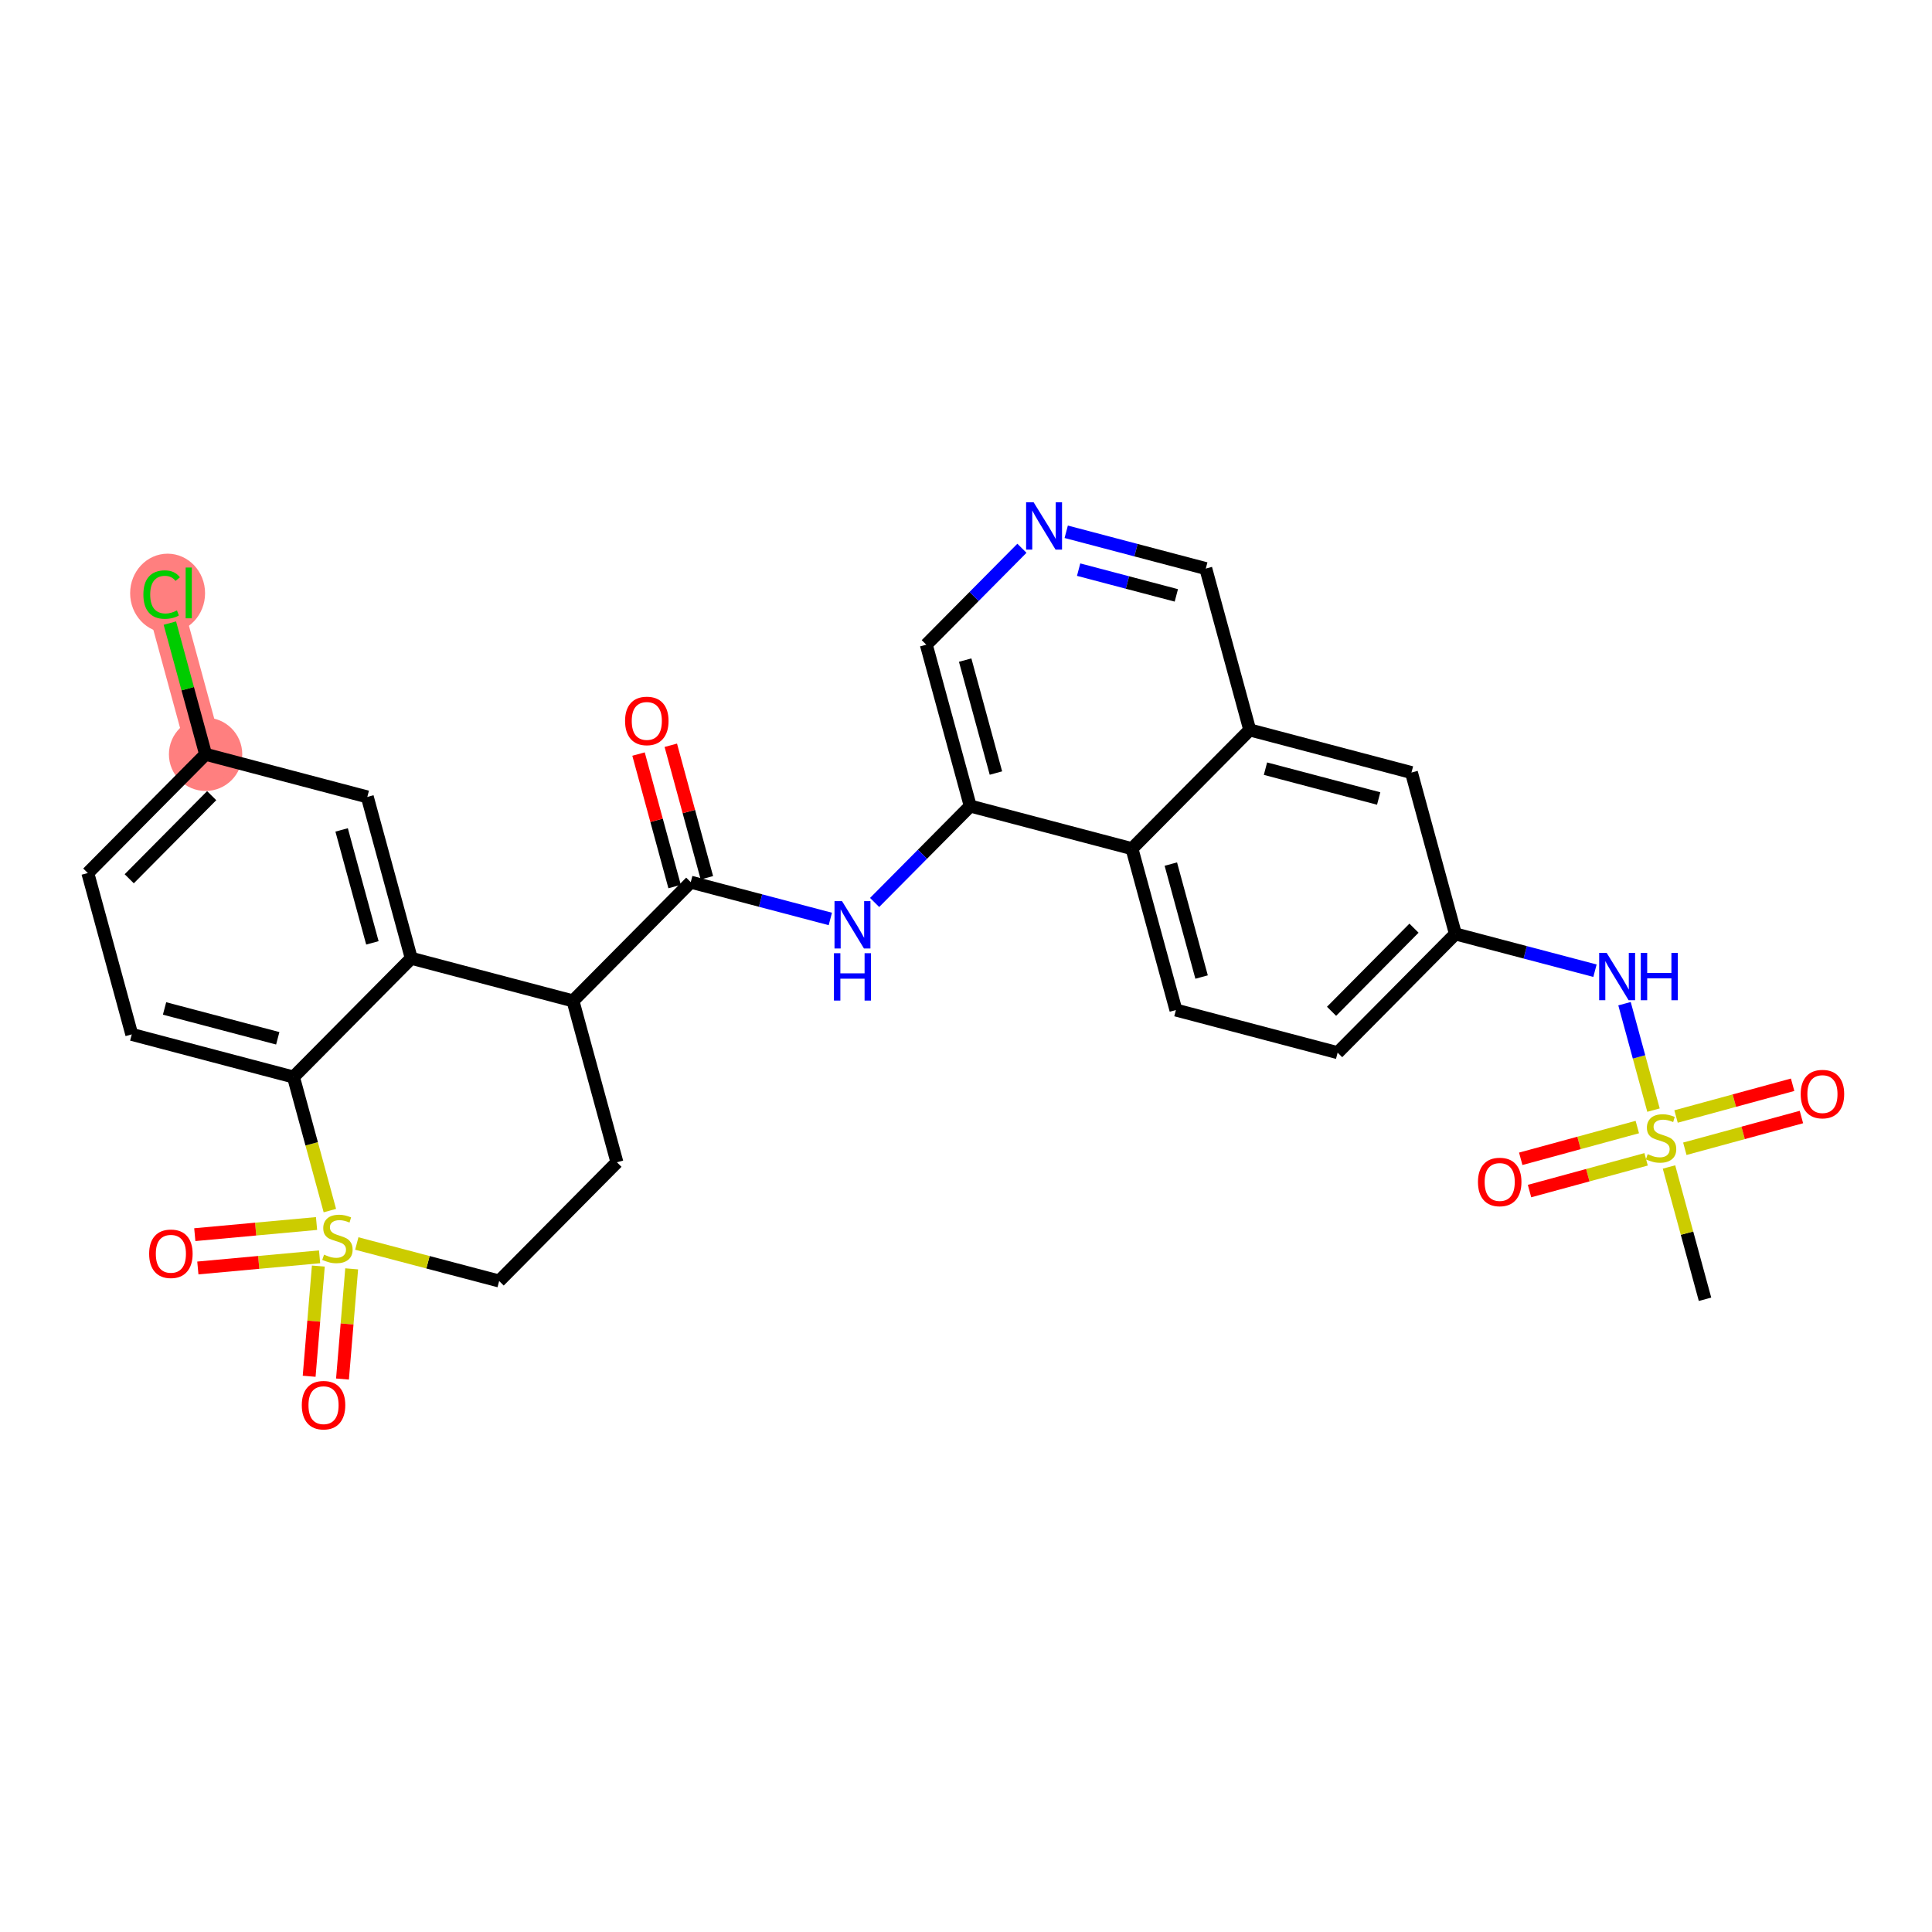 <?xml version='1.0' encoding='iso-8859-1'?>
<svg version='1.1' baseProfile='full'
              xmlns='http://www.w3.org/2000/svg'
                      xmlns:rdkit='http://www.rdkit.org/xml'
                      xmlns:xlink='http://www.w3.org/1999/xlink'
                  xml:space='preserve'
width='300px' height='300px' viewBox='0 0 300 300'>
<!-- END OF HEADER -->
<rect style='opacity:1.0;fill:#FFFFFF;stroke:none' width='300' height='300' x='0' y='0'> </rect>
<rect style='opacity:1.0;fill:#FFFFFF;stroke:none' width='300' height='300' x='0' y='0'> </rect>
<path d='M 31.924,117.126 L 25.1,92.069' style='fill:none;fill-rule:evenodd;stroke:#FF7F7F;stroke-width:5.5px;stroke-linecap:butt;stroke-linejoin:miter;stroke-opacity:1' />
<ellipse cx='31.924' cy='117.126' rx='5.194' ry='5.194'  style='fill:#FF7F7F;fill-rule:evenodd;stroke:#FF7F7F;stroke-width:1.0px;stroke-linecap:butt;stroke-linejoin:miter;stroke-opacity:1' />
<ellipse cx='26.025' cy='92.116' rx='5.318' ry='5.641'  style='fill:#FF7F7F;fill-rule:evenodd;stroke:#FF7F7F;stroke-width:1.0px;stroke-linecap:butt;stroke-linejoin:miter;stroke-opacity:1' />
<path class='bond-0 atom-0 atom-1' d='M 264.755,201.751 L 261.957,191.479' style='fill:none;fill-rule:evenodd;stroke:#000000;stroke-width:2.0px;stroke-linecap:butt;stroke-linejoin:miter;stroke-opacity:1' />
<path class='bond-0 atom-0 atom-1' d='M 261.957,191.479 L 259.16,181.208' style='fill:none;fill-rule:evenodd;stroke:#CCCC00;stroke-width:2.0px;stroke-linecap:butt;stroke-linejoin:miter;stroke-opacity:1' />
<path class='bond-1 atom-1 atom-2' d='M 254.241,175.008 L 245.19,177.473' style='fill:none;fill-rule:evenodd;stroke:#CCCC00;stroke-width:2.0px;stroke-linecap:butt;stroke-linejoin:miter;stroke-opacity:1' />
<path class='bond-1 atom-1 atom-2' d='M 245.19,177.473 L 236.139,179.938' style='fill:none;fill-rule:evenodd;stroke:#FF0000;stroke-width:2.0px;stroke-linecap:butt;stroke-linejoin:miter;stroke-opacity:1' />
<path class='bond-1 atom-1 atom-2' d='M 255.606,180.019 L 246.555,182.484' style='fill:none;fill-rule:evenodd;stroke:#CCCC00;stroke-width:2.0px;stroke-linecap:butt;stroke-linejoin:miter;stroke-opacity:1' />
<path class='bond-1 atom-1 atom-2' d='M 246.555,182.484 L 237.504,184.949' style='fill:none;fill-rule:evenodd;stroke:#FF0000;stroke-width:2.0px;stroke-linecap:butt;stroke-linejoin:miter;stroke-opacity:1' />
<path class='bond-2 atom-1 atom-3' d='M 261.62,178.381 L 270.672,175.916' style='fill:none;fill-rule:evenodd;stroke:#CCCC00;stroke-width:2.0px;stroke-linecap:butt;stroke-linejoin:miter;stroke-opacity:1' />
<path class='bond-2 atom-1 atom-3' d='M 270.672,175.916 L 279.723,173.451' style='fill:none;fill-rule:evenodd;stroke:#FF0000;stroke-width:2.0px;stroke-linecap:butt;stroke-linejoin:miter;stroke-opacity:1' />
<path class='bond-2 atom-1 atom-3' d='M 260.256,173.37 L 269.307,170.905' style='fill:none;fill-rule:evenodd;stroke:#CCCC00;stroke-width:2.0px;stroke-linecap:butt;stroke-linejoin:miter;stroke-opacity:1' />
<path class='bond-2 atom-1 atom-3' d='M 269.307,170.905 L 278.358,168.44' style='fill:none;fill-rule:evenodd;stroke:#FF0000;stroke-width:2.0px;stroke-linecap:butt;stroke-linejoin:miter;stroke-opacity:1' />
<path class='bond-3 atom-1 atom-4' d='M 256.755,172.378 L 254.505,164.115' style='fill:none;fill-rule:evenodd;stroke:#CCCC00;stroke-width:2.0px;stroke-linecap:butt;stroke-linejoin:miter;stroke-opacity:1' />
<path class='bond-3 atom-1 atom-4' d='M 254.505,164.115 L 252.255,155.852' style='fill:none;fill-rule:evenodd;stroke:#0000FF;stroke-width:2.0px;stroke-linecap:butt;stroke-linejoin:miter;stroke-opacity:1' />
<path class='bond-4 atom-4 atom-5' d='M 247.668,150.731 L 236.832,147.875' style='fill:none;fill-rule:evenodd;stroke:#0000FF;stroke-width:2.0px;stroke-linecap:butt;stroke-linejoin:miter;stroke-opacity:1' />
<path class='bond-4 atom-4 atom-5' d='M 236.832,147.875 L 225.995,145.019' style='fill:none;fill-rule:evenodd;stroke:#000000;stroke-width:2.0px;stroke-linecap:butt;stroke-linejoin:miter;stroke-opacity:1' />
<path class='bond-5 atom-5 atom-6' d='M 225.995,145.019 L 207.707,163.457' style='fill:none;fill-rule:evenodd;stroke:#000000;stroke-width:2.0px;stroke-linecap:butt;stroke-linejoin:miter;stroke-opacity:1' />
<path class='bond-5 atom-5 atom-6' d='M 219.564,144.127 L 206.763,157.034' style='fill:none;fill-rule:evenodd;stroke:#000000;stroke-width:2.0px;stroke-linecap:butt;stroke-linejoin:miter;stroke-opacity:1' />
<path class='bond-30 atom-30 atom-5' d='M 219.171,119.962 L 225.995,145.019' style='fill:none;fill-rule:evenodd;stroke:#000000;stroke-width:2.0px;stroke-linecap:butt;stroke-linejoin:miter;stroke-opacity:1' />
<path class='bond-6 atom-6 atom-7' d='M 207.707,163.457 L 182.595,156.838' style='fill:none;fill-rule:evenodd;stroke:#000000;stroke-width:2.0px;stroke-linecap:butt;stroke-linejoin:miter;stroke-opacity:1' />
<path class='bond-7 atom-7 atom-8' d='M 182.595,156.838 L 175.771,131.781' style='fill:none;fill-rule:evenodd;stroke:#000000;stroke-width:2.0px;stroke-linecap:butt;stroke-linejoin:miter;stroke-opacity:1' />
<path class='bond-7 atom-7 atom-8' d='M 186.583,151.715 L 181.806,134.175' style='fill:none;fill-rule:evenodd;stroke:#000000;stroke-width:2.0px;stroke-linecap:butt;stroke-linejoin:miter;stroke-opacity:1' />
<path class='bond-8 atom-8 atom-9' d='M 175.771,131.781 L 150.659,125.163' style='fill:none;fill-rule:evenodd;stroke:#000000;stroke-width:2.0px;stroke-linecap:butt;stroke-linejoin:miter;stroke-opacity:1' />
<path class='bond-31 atom-29 atom-8' d='M 194.059,113.343 L 175.771,131.781' style='fill:none;fill-rule:evenodd;stroke:#000000;stroke-width:2.0px;stroke-linecap:butt;stroke-linejoin:miter;stroke-opacity:1' />
<path class='bond-9 atom-9 atom-10' d='M 150.659,125.163 L 143.235,132.649' style='fill:none;fill-rule:evenodd;stroke:#000000;stroke-width:2.0px;stroke-linecap:butt;stroke-linejoin:miter;stroke-opacity:1' />
<path class='bond-9 atom-9 atom-10' d='M 143.235,132.649 L 135.81,140.134' style='fill:none;fill-rule:evenodd;stroke:#0000FF;stroke-width:2.0px;stroke-linecap:butt;stroke-linejoin:miter;stroke-opacity:1' />
<path class='bond-25 atom-9 atom-26' d='M 150.659,125.163 L 143.835,100.106' style='fill:none;fill-rule:evenodd;stroke:#000000;stroke-width:2.0px;stroke-linecap:butt;stroke-linejoin:miter;stroke-opacity:1' />
<path class='bond-25 atom-9 atom-26' d='M 154.647,120.039 L 149.87,102.5' style='fill:none;fill-rule:evenodd;stroke:#000000;stroke-width:2.0px;stroke-linecap:butt;stroke-linejoin:miter;stroke-opacity:1' />
<path class='bond-10 atom-10 atom-11' d='M 128.933,142.695 L 118.096,139.838' style='fill:none;fill-rule:evenodd;stroke:#0000FF;stroke-width:2.0px;stroke-linecap:butt;stroke-linejoin:miter;stroke-opacity:1' />
<path class='bond-10 atom-10 atom-11' d='M 118.096,139.838 L 107.26,136.982' style='fill:none;fill-rule:evenodd;stroke:#000000;stroke-width:2.0px;stroke-linecap:butt;stroke-linejoin:miter;stroke-opacity:1' />
<path class='bond-11 atom-11 atom-12' d='M 109.765,136.3 L 106.964,126.013' style='fill:none;fill-rule:evenodd;stroke:#000000;stroke-width:2.0px;stroke-linecap:butt;stroke-linejoin:miter;stroke-opacity:1' />
<path class='bond-11 atom-11 atom-12' d='M 106.964,126.013 L 104.162,115.725' style='fill:none;fill-rule:evenodd;stroke:#FF0000;stroke-width:2.0px;stroke-linecap:butt;stroke-linejoin:miter;stroke-opacity:1' />
<path class='bond-11 atom-11 atom-12' d='M 104.754,137.665 L 101.952,127.377' style='fill:none;fill-rule:evenodd;stroke:#000000;stroke-width:2.0px;stroke-linecap:butt;stroke-linejoin:miter;stroke-opacity:1' />
<path class='bond-11 atom-11 atom-12' d='M 101.952,127.377 L 99.151,117.09' style='fill:none;fill-rule:evenodd;stroke:#FF0000;stroke-width:2.0px;stroke-linecap:butt;stroke-linejoin:miter;stroke-opacity:1' />
<path class='bond-12 atom-11 atom-13' d='M 107.26,136.982 L 88.972,155.42' style='fill:none;fill-rule:evenodd;stroke:#000000;stroke-width:2.0px;stroke-linecap:butt;stroke-linejoin:miter;stroke-opacity:1' />
<path class='bond-13 atom-13 atom-14' d='M 88.972,155.42 L 95.796,180.477' style='fill:none;fill-rule:evenodd;stroke:#000000;stroke-width:2.0px;stroke-linecap:butt;stroke-linejoin:miter;stroke-opacity:1' />
<path class='bond-32 atom-25 atom-13' d='M 63.86,148.802 L 88.972,155.42' style='fill:none;fill-rule:evenodd;stroke:#000000;stroke-width:2.0px;stroke-linecap:butt;stroke-linejoin:miter;stroke-opacity:1' />
<path class='bond-14 atom-14 atom-15' d='M 95.796,180.477 L 77.508,198.915' style='fill:none;fill-rule:evenodd;stroke:#000000;stroke-width:2.0px;stroke-linecap:butt;stroke-linejoin:miter;stroke-opacity:1' />
<path class='bond-15 atom-15 atom-16' d='M 77.508,198.915 L 66.456,196.002' style='fill:none;fill-rule:evenodd;stroke:#000000;stroke-width:2.0px;stroke-linecap:butt;stroke-linejoin:miter;stroke-opacity:1' />
<path class='bond-15 atom-15 atom-16' d='M 66.456,196.002 L 55.403,193.089' style='fill:none;fill-rule:evenodd;stroke:#CCCC00;stroke-width:2.0px;stroke-linecap:butt;stroke-linejoin:miter;stroke-opacity:1' />
<path class='bond-16 atom-16 atom-17' d='M 49.152,189.986 L 39.7,190.852' style='fill:none;fill-rule:evenodd;stroke:#CCCC00;stroke-width:2.0px;stroke-linecap:butt;stroke-linejoin:miter;stroke-opacity:1' />
<path class='bond-16 atom-16 atom-17' d='M 39.7,190.852 L 30.248,191.718' style='fill:none;fill-rule:evenodd;stroke:#FF0000;stroke-width:2.0px;stroke-linecap:butt;stroke-linejoin:miter;stroke-opacity:1' />
<path class='bond-16 atom-16 atom-17' d='M 49.626,195.158 L 40.174,196.024' style='fill:none;fill-rule:evenodd;stroke:#CCCC00;stroke-width:2.0px;stroke-linecap:butt;stroke-linejoin:miter;stroke-opacity:1' />
<path class='bond-16 atom-16 atom-17' d='M 40.174,196.024 L 30.722,196.89' style='fill:none;fill-rule:evenodd;stroke:#FF0000;stroke-width:2.0px;stroke-linecap:butt;stroke-linejoin:miter;stroke-opacity:1' />
<path class='bond-17 atom-16 atom-18' d='M 49.432,196.594 L 48.719,205.15' style='fill:none;fill-rule:evenodd;stroke:#CCCC00;stroke-width:2.0px;stroke-linecap:butt;stroke-linejoin:miter;stroke-opacity:1' />
<path class='bond-17 atom-16 atom-18' d='M 48.719,205.15 L 48.005,213.706' style='fill:none;fill-rule:evenodd;stroke:#FF0000;stroke-width:2.0px;stroke-linecap:butt;stroke-linejoin:miter;stroke-opacity:1' />
<path class='bond-17 atom-16 atom-18' d='M 54.608,197.026 L 53.895,205.582' style='fill:none;fill-rule:evenodd;stroke:#CCCC00;stroke-width:2.0px;stroke-linecap:butt;stroke-linejoin:miter;stroke-opacity:1' />
<path class='bond-17 atom-16 atom-18' d='M 53.895,205.582 L 53.181,214.137' style='fill:none;fill-rule:evenodd;stroke:#FF0000;stroke-width:2.0px;stroke-linecap:butt;stroke-linejoin:miter;stroke-opacity:1' />
<path class='bond-18 atom-16 atom-19' d='M 51.221,187.981 L 48.397,177.61' style='fill:none;fill-rule:evenodd;stroke:#CCCC00;stroke-width:2.0px;stroke-linecap:butt;stroke-linejoin:miter;stroke-opacity:1' />
<path class='bond-18 atom-16 atom-19' d='M 48.397,177.61 L 45.572,167.24' style='fill:none;fill-rule:evenodd;stroke:#000000;stroke-width:2.0px;stroke-linecap:butt;stroke-linejoin:miter;stroke-opacity:1' />
<path class='bond-19 atom-19 atom-20' d='M 45.572,167.24 L 20.46,160.621' style='fill:none;fill-rule:evenodd;stroke:#000000;stroke-width:2.0px;stroke-linecap:butt;stroke-linejoin:miter;stroke-opacity:1' />
<path class='bond-19 atom-19 atom-20' d='M 43.129,161.225 L 25.551,156.592' style='fill:none;fill-rule:evenodd;stroke:#000000;stroke-width:2.0px;stroke-linecap:butt;stroke-linejoin:miter;stroke-opacity:1' />
<path class='bond-33 atom-25 atom-19' d='M 63.86,148.802 L 45.572,167.24' style='fill:none;fill-rule:evenodd;stroke:#000000;stroke-width:2.0px;stroke-linecap:butt;stroke-linejoin:miter;stroke-opacity:1' />
<path class='bond-20 atom-20 atom-21' d='M 20.46,160.621 L 13.636,135.564' style='fill:none;fill-rule:evenodd;stroke:#000000;stroke-width:2.0px;stroke-linecap:butt;stroke-linejoin:miter;stroke-opacity:1' />
<path class='bond-21 atom-21 atom-22' d='M 13.636,135.564 L 31.924,117.126' style='fill:none;fill-rule:evenodd;stroke:#000000;stroke-width:2.0px;stroke-linecap:butt;stroke-linejoin:miter;stroke-opacity:1' />
<path class='bond-21 atom-21 atom-22' d='M 20.067,136.456 L 32.869,123.55' style='fill:none;fill-rule:evenodd;stroke:#000000;stroke-width:2.0px;stroke-linecap:butt;stroke-linejoin:miter;stroke-opacity:1' />
<path class='bond-22 atom-22 atom-23' d='M 31.924,117.126 L 29.15,106.94' style='fill:none;fill-rule:evenodd;stroke:#000000;stroke-width:2.0px;stroke-linecap:butt;stroke-linejoin:miter;stroke-opacity:1' />
<path class='bond-22 atom-22 atom-23' d='M 29.15,106.94 L 26.376,96.754' style='fill:none;fill-rule:evenodd;stroke:#00CC00;stroke-width:2.0px;stroke-linecap:butt;stroke-linejoin:miter;stroke-opacity:1' />
<path class='bond-23 atom-22 atom-24' d='M 31.924,117.126 L 57.036,123.745' style='fill:none;fill-rule:evenodd;stroke:#000000;stroke-width:2.0px;stroke-linecap:butt;stroke-linejoin:miter;stroke-opacity:1' />
<path class='bond-24 atom-24 atom-25' d='M 57.036,123.745 L 63.86,148.802' style='fill:none;fill-rule:evenodd;stroke:#000000;stroke-width:2.0px;stroke-linecap:butt;stroke-linejoin:miter;stroke-opacity:1' />
<path class='bond-24 atom-24 atom-25' d='M 53.048,128.868 L 57.825,146.408' style='fill:none;fill-rule:evenodd;stroke:#000000;stroke-width:2.0px;stroke-linecap:butt;stroke-linejoin:miter;stroke-opacity:1' />
<path class='bond-26 atom-26 atom-27' d='M 143.835,100.106 L 151.26,92.62' style='fill:none;fill-rule:evenodd;stroke:#000000;stroke-width:2.0px;stroke-linecap:butt;stroke-linejoin:miter;stroke-opacity:1' />
<path class='bond-26 atom-26 atom-27' d='M 151.26,92.62 L 158.685,85.134' style='fill:none;fill-rule:evenodd;stroke:#0000FF;stroke-width:2.0px;stroke-linecap:butt;stroke-linejoin:miter;stroke-opacity:1' />
<path class='bond-27 atom-27 atom-28' d='M 165.562,82.574 L 176.398,85.43' style='fill:none;fill-rule:evenodd;stroke:#0000FF;stroke-width:2.0px;stroke-linecap:butt;stroke-linejoin:miter;stroke-opacity:1' />
<path class='bond-27 atom-27 atom-28' d='M 176.398,85.43 L 187.235,88.287' style='fill:none;fill-rule:evenodd;stroke:#000000;stroke-width:2.0px;stroke-linecap:butt;stroke-linejoin:miter;stroke-opacity:1' />
<path class='bond-27 atom-27 atom-28' d='M 167.489,88.453 L 175.075,90.453' style='fill:none;fill-rule:evenodd;stroke:#0000FF;stroke-width:2.0px;stroke-linecap:butt;stroke-linejoin:miter;stroke-opacity:1' />
<path class='bond-27 atom-27 atom-28' d='M 175.075,90.453 L 182.66,92.452' style='fill:none;fill-rule:evenodd;stroke:#000000;stroke-width:2.0px;stroke-linecap:butt;stroke-linejoin:miter;stroke-opacity:1' />
<path class='bond-28 atom-28 atom-29' d='M 187.235,88.287 L 194.059,113.343' style='fill:none;fill-rule:evenodd;stroke:#000000;stroke-width:2.0px;stroke-linecap:butt;stroke-linejoin:miter;stroke-opacity:1' />
<path class='bond-29 atom-29 atom-30' d='M 194.059,113.343 L 219.171,119.962' style='fill:none;fill-rule:evenodd;stroke:#000000;stroke-width:2.0px;stroke-linecap:butt;stroke-linejoin:miter;stroke-opacity:1' />
<path class='bond-29 atom-29 atom-30' d='M 196.502,119.358 L 214.08,123.992' style='fill:none;fill-rule:evenodd;stroke:#000000;stroke-width:2.0px;stroke-linecap:butt;stroke-linejoin:miter;stroke-opacity:1' />
<path  class='atom-1' d='M 255.853 179.218
Q 255.936 179.25, 256.279 179.395
Q 256.622 179.541, 256.996 179.634
Q 257.38 179.717, 257.754 179.717
Q 258.45 179.717, 258.855 179.385
Q 259.26 179.042, 259.26 178.45
Q 259.26 178.045, 259.053 177.795
Q 258.855 177.546, 258.544 177.411
Q 258.232 177.276, 257.713 177.12
Q 257.058 176.923, 256.663 176.736
Q 256.279 176.549, 255.999 176.154
Q 255.729 175.759, 255.729 175.095
Q 255.729 174.17, 256.352 173.599
Q 256.985 173.027, 258.232 173.027
Q 259.084 173.027, 260.05 173.433
L 259.811 174.232
Q 258.928 173.869, 258.263 173.869
Q 257.546 173.869, 257.152 174.17
Q 256.757 174.461, 256.767 174.97
Q 256.767 175.365, 256.965 175.604
Q 257.172 175.842, 257.463 175.978
Q 257.765 176.113, 258.263 176.268
Q 258.928 176.476, 259.323 176.684
Q 259.717 176.892, 259.998 177.318
Q 260.289 177.733, 260.289 178.45
Q 260.289 179.468, 259.603 180.018
Q 258.928 180.559, 257.796 180.559
Q 257.141 180.559, 256.643 180.413
Q 256.154 180.278, 255.573 180.039
L 255.853 179.218
' fill='#CCCC00'/>
<path  class='atom-2' d='M 229.498 183.539
Q 229.498 181.773, 230.371 180.786
Q 231.243 179.799, 232.874 179.799
Q 234.505 179.799, 235.377 180.786
Q 236.25 181.773, 236.25 183.539
Q 236.25 185.326, 235.367 186.344
Q 234.484 187.351, 232.874 187.351
Q 231.253 187.351, 230.371 186.344
Q 229.498 185.336, 229.498 183.539
M 232.874 186.52
Q 233.996 186.52, 234.598 185.772
Q 235.211 185.014, 235.211 183.539
Q 235.211 182.095, 234.598 181.368
Q 233.996 180.63, 232.874 180.63
Q 231.752 180.63, 231.139 181.358
Q 230.537 182.085, 230.537 183.539
Q 230.537 185.024, 231.139 185.772
Q 231.752 186.52, 232.874 186.52
' fill='#FF0000'/>
<path  class='atom-3' d='M 279.612 169.891
Q 279.612 168.125, 280.484 167.138
Q 281.357 166.151, 282.988 166.151
Q 284.618 166.151, 285.491 167.138
Q 286.364 168.125, 286.364 169.891
Q 286.364 171.678, 285.481 172.696
Q 284.598 173.703, 282.988 173.703
Q 281.367 173.703, 280.484 172.696
Q 279.612 171.688, 279.612 169.891
M 282.988 172.872
Q 284.109 172.872, 284.712 172.124
Q 285.325 171.366, 285.325 169.891
Q 285.325 168.447, 284.712 167.72
Q 284.109 166.982, 282.988 166.982
Q 281.866 166.982, 281.253 167.71
Q 280.65 168.437, 280.65 169.891
Q 280.65 171.377, 281.253 172.124
Q 281.866 172.872, 282.988 172.872
' fill='#FF0000'/>
<path  class='atom-4' d='M 249.481 147.96
L 251.891 151.856
Q 252.13 152.24, 252.514 152.936
Q 252.899 153.632, 252.919 153.673
L 252.919 147.96
L 253.896 147.96
L 253.896 155.315
L 252.888 155.315
L 250.302 151.056
Q 250.001 150.557, 249.678 149.986
Q 249.367 149.414, 249.273 149.238
L 249.273 155.315
L 248.318 155.315
L 248.318 147.96
L 249.481 147.96
' fill='#0000FF'/>
<path  class='atom-4' d='M 254.779 147.96
L 255.776 147.96
L 255.776 151.087
L 259.536 151.087
L 259.536 147.96
L 260.534 147.96
L 260.534 155.315
L 259.536 155.315
L 259.536 151.918
L 255.776 151.918
L 255.776 155.315
L 254.779 155.315
L 254.779 147.96
' fill='#0000FF'/>
<path  class='atom-10' d='M 130.746 139.924
L 133.156 143.819
Q 133.395 144.203, 133.779 144.899
Q 134.163 145.595, 134.184 145.637
L 134.184 139.924
L 135.161 139.924
L 135.161 147.278
L 134.153 147.278
L 131.567 143.019
Q 131.265 142.521, 130.943 141.949
Q 130.632 141.378, 130.538 141.201
L 130.538 147.278
L 129.582 147.278
L 129.582 139.924
L 130.746 139.924
' fill='#0000FF'/>
<path  class='atom-10' d='M 129.494 148.014
L 130.491 148.014
L 130.491 151.14
L 134.252 151.14
L 134.252 148.014
L 135.249 148.014
L 135.249 155.368
L 134.252 155.368
L 134.252 151.971
L 130.491 151.971
L 130.491 155.368
L 129.494 155.368
L 129.494 148.014
' fill='#0000FF'/>
<path  class='atom-12' d='M 97.06 111.946
Q 97.06 110.18, 97.932 109.193
Q 98.805 108.207, 100.436 108.207
Q 102.067 108.207, 102.939 109.193
Q 103.812 110.18, 103.812 111.946
Q 103.812 113.733, 102.929 114.751
Q 102.046 115.759, 100.436 115.759
Q 98.815 115.759, 97.932 114.751
Q 97.06 113.743, 97.06 111.946
M 100.436 114.928
Q 101.558 114.928, 102.16 114.18
Q 102.773 113.421, 102.773 111.946
Q 102.773 110.502, 102.16 109.775
Q 101.558 109.038, 100.436 109.038
Q 99.314 109.038, 98.701 109.765
Q 98.099 110.492, 98.099 111.946
Q 98.099 113.432, 98.701 114.18
Q 99.314 114.928, 100.436 114.928
' fill='#FF0000'/>
<path  class='atom-16' d='M 50.319 194.821
Q 50.402 194.852, 50.745 194.998
Q 51.087 195.143, 51.461 195.236
Q 51.846 195.32, 52.22 195.32
Q 52.916 195.32, 53.321 194.987
Q 53.726 194.644, 53.726 194.052
Q 53.726 193.647, 53.518 193.398
Q 53.321 193.149, 53.009 193.013
Q 52.697 192.878, 52.178 192.723
Q 51.524 192.525, 51.129 192.338
Q 50.745 192.151, 50.464 191.757
Q 50.194 191.362, 50.194 190.697
Q 50.194 189.773, 50.817 189.201
Q 51.451 188.63, 52.697 188.63
Q 53.549 188.63, 54.515 189.035
L 54.276 189.835
Q 53.393 189.471, 52.729 189.471
Q 52.012 189.471, 51.617 189.773
Q 51.222 190.063, 51.233 190.572
Q 51.233 190.967, 51.43 191.206
Q 51.638 191.445, 51.929 191.58
Q 52.23 191.715, 52.729 191.871
Q 53.393 192.079, 53.788 192.286
Q 54.183 192.494, 54.463 192.92
Q 54.754 193.336, 54.754 194.052
Q 54.754 195.07, 54.069 195.621
Q 53.393 196.161, 52.261 196.161
Q 51.607 196.161, 51.108 196.016
Q 50.62 195.881, 50.038 195.642
L 50.319 194.821
' fill='#CCCC00'/>
<path  class='atom-17' d='M 23.159 194.687
Q 23.159 192.921, 24.032 191.934
Q 24.904 190.947, 26.535 190.947
Q 28.166 190.947, 29.038 191.934
Q 29.911 192.921, 29.911 194.687
Q 29.911 196.473, 29.028 197.491
Q 28.145 198.499, 26.535 198.499
Q 24.915 198.499, 24.032 197.491
Q 23.159 196.484, 23.159 194.687
M 26.535 197.668
Q 27.657 197.668, 28.259 196.92
Q 28.872 196.162, 28.872 194.687
Q 28.872 193.243, 28.259 192.516
Q 27.657 191.778, 26.535 191.778
Q 25.413 191.778, 24.8 192.505
Q 24.198 193.232, 24.198 194.687
Q 24.198 196.172, 24.8 196.92
Q 25.413 197.668, 26.535 197.668
' fill='#FF0000'/>
<path  class='atom-18' d='M 46.863 218.197
Q 46.863 216.431, 47.735 215.444
Q 48.608 214.458, 50.239 214.458
Q 51.87 214.458, 52.742 215.444
Q 53.615 216.431, 53.615 218.197
Q 53.615 219.984, 52.732 221.002
Q 51.849 222.009, 50.239 222.009
Q 48.618 222.009, 47.735 221.002
Q 46.863 219.994, 46.863 218.197
M 50.239 221.178
Q 51.361 221.178, 51.963 220.431
Q 52.576 219.672, 52.576 218.197
Q 52.576 216.753, 51.963 216.026
Q 51.361 215.289, 50.239 215.289
Q 49.117 215.289, 48.504 216.016
Q 47.901 216.743, 47.901 218.197
Q 47.901 219.683, 48.504 220.431
Q 49.117 221.178, 50.239 221.178
' fill='#FF0000'/>
<path  class='atom-23' d='M 22.264 92.324
Q 22.264 90.496, 23.116 89.54
Q 23.978 88.574, 25.609 88.574
Q 27.126 88.574, 27.936 89.644
L 27.25 90.205
Q 26.658 89.426, 25.609 89.426
Q 24.498 89.426, 23.906 90.174
Q 23.324 90.911, 23.324 92.324
Q 23.324 93.778, 23.926 94.526
Q 24.539 95.274, 25.724 95.274
Q 26.534 95.274, 27.479 94.786
L 27.77 95.565
Q 27.386 95.814, 26.804 95.96
Q 26.222 96.105, 25.578 96.105
Q 23.978 96.105, 23.116 95.129
Q 22.264 94.152, 22.264 92.324
' fill='#00CC00'/>
<path  class='atom-23' d='M 28.829 88.127
L 29.785 88.127
L 29.785 96.012
L 28.829 96.012
L 28.829 88.127
' fill='#00CC00'/>
<path  class='atom-27' d='M 160.498 77.99
L 162.908 81.886
Q 163.146 82.27, 163.531 82.966
Q 163.915 83.662, 163.936 83.704
L 163.936 77.99
L 164.912 77.99
L 164.912 85.345
L 163.905 85.345
L 161.318 81.086
Q 161.017 80.588, 160.695 80.016
Q 160.383 79.445, 160.29 79.268
L 160.29 85.345
L 159.334 85.345
L 159.334 77.99
L 160.498 77.99
' fill='#0000FF'/>
</svg>
